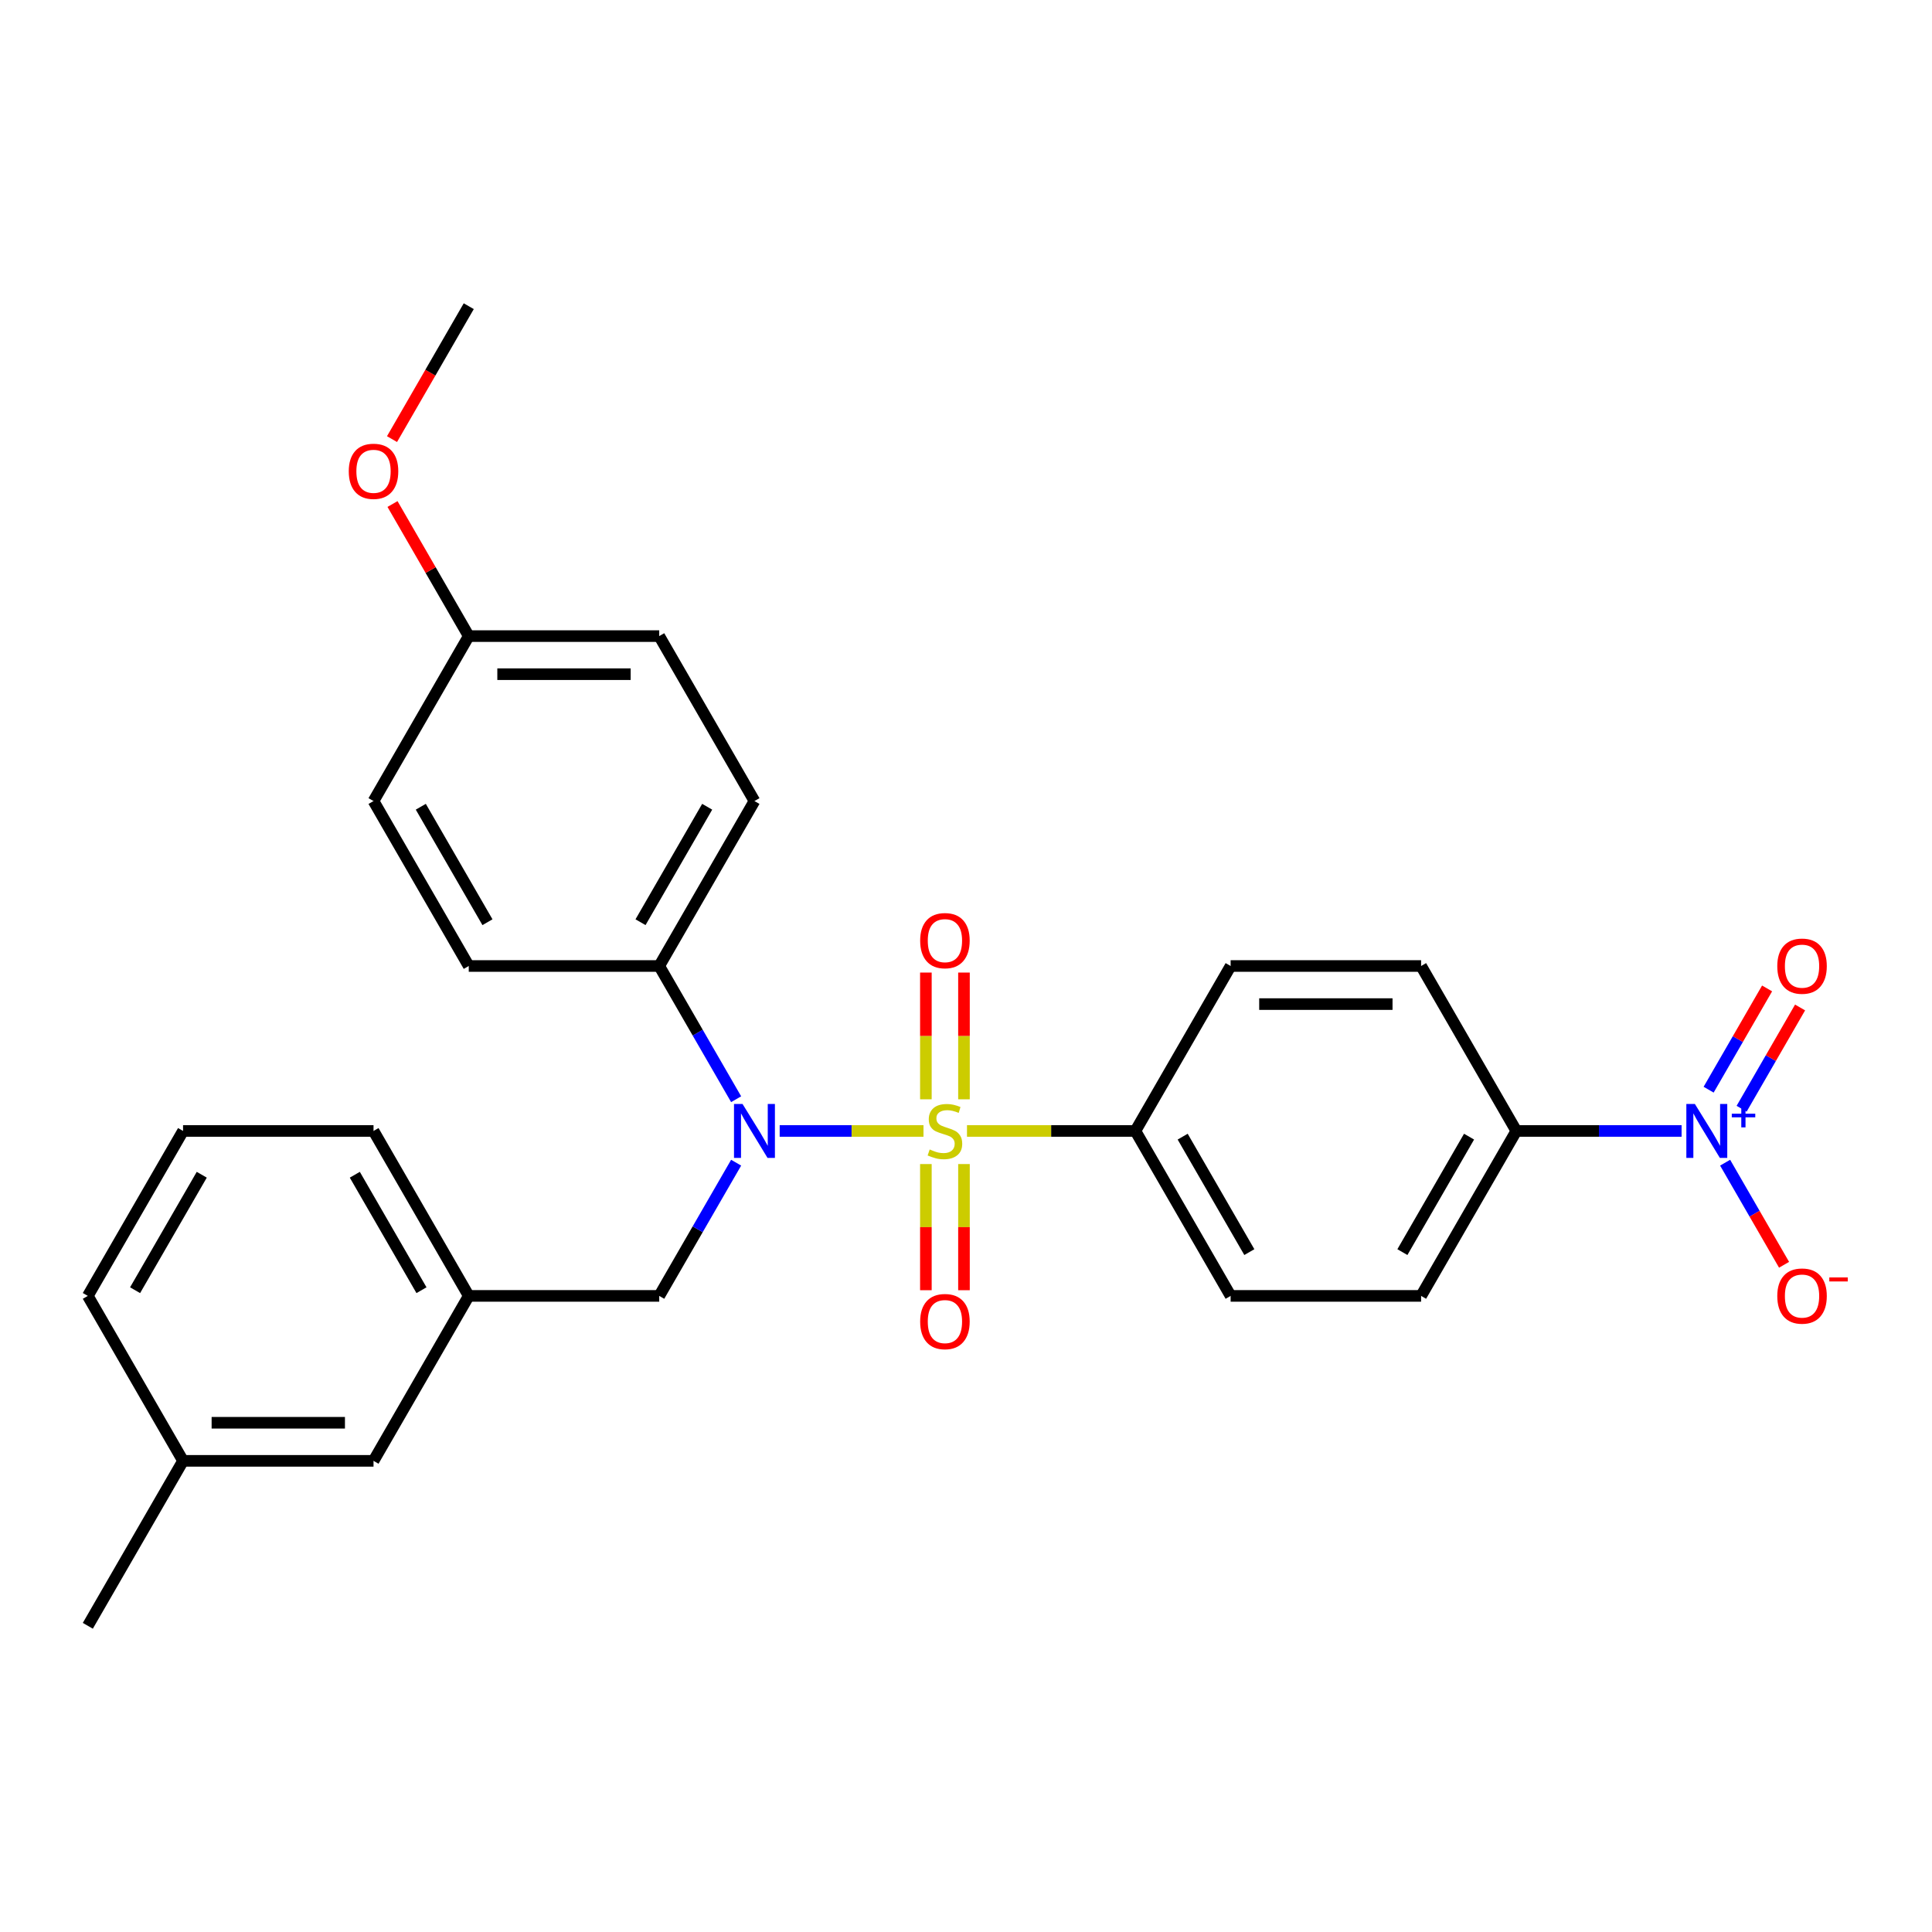 <?xml version='1.0' encoding='iso-8859-1'?>
<svg version='1.1' baseProfile='full'
              xmlns='http://www.w3.org/2000/svg'
                      xmlns:rdkit='http://www.rdkit.org/xml'
                      xmlns:xlink='http://www.w3.org/1999/xlink'
                  xml:space='preserve'
width='1000px' height='1000px' viewBox='0 0 1000 1000'>
<!-- END OF HEADER -->
<rect style='opacity:1.0;fill:#FFFFFF;stroke:none' width='1000' height='1000' x='0' y='0'> </rect>
<path class='bond-0' d='M 341.214,670.757 L 242.627,670.757' style='fill:none;fill-rule:evenodd;stroke:#000000;stroke-width:6px;stroke-linecap:butt;stroke-linejoin:miter;stroke-opacity:1' />
<path class='bond-1' d='M 341.214,670.757 L 361.119,636.28' style='fill:none;fill-rule:evenodd;stroke:#000000;stroke-width:6px;stroke-linecap:butt;stroke-linejoin:miter;stroke-opacity:1' />
<path class='bond-1' d='M 361.119,636.28 L 381.024,601.803' style='fill:none;fill-rule:evenodd;stroke:#0000FF;stroke-width:6px;stroke-linecap:butt;stroke-linejoin:miter;stroke-opacity:1' />
<path class='bond-2' d='M 381.024,568.954 L 361.119,534.477' style='fill:none;fill-rule:evenodd;stroke:#0000FF;stroke-width:6px;stroke-linecap:butt;stroke-linejoin:miter;stroke-opacity:1' />
<path class='bond-2' d='M 361.119,534.477 L 341.214,500' style='fill:none;fill-rule:evenodd;stroke:#000000;stroke-width:6px;stroke-linecap:butt;stroke-linejoin:miter;stroke-opacity:1' />
<path class='bond-3' d='M 403.56,585.378 L 440.781,585.378' style='fill:none;fill-rule:evenodd;stroke:#0000FF;stroke-width:6px;stroke-linecap:butt;stroke-linejoin:miter;stroke-opacity:1' />
<path class='bond-3' d='M 440.781,585.378 L 478.003,585.378' style='fill:none;fill-rule:evenodd;stroke:#CCCC00;stroke-width:6px;stroke-linecap:butt;stroke-linejoin:miter;stroke-opacity:1' />
<path class='bond-4' d='M 870.386,585.378 L 827.619,585.378' style='fill:none;fill-rule:evenodd;stroke:#0000FF;stroke-width:6px;stroke-linecap:butt;stroke-linejoin:miter;stroke-opacity:1' />
<path class='bond-4' d='M 827.619,585.378 L 784.852,585.378' style='fill:none;fill-rule:evenodd;stroke:#000000;stroke-width:6px;stroke-linecap:butt;stroke-linejoin:miter;stroke-opacity:1' />
<path class='bond-5' d='M 892.921,601.803 L 908.176,628.226' style='fill:none;fill-rule:evenodd;stroke:#0000FF;stroke-width:6px;stroke-linecap:butt;stroke-linejoin:miter;stroke-opacity:1' />
<path class='bond-5' d='M 908.176,628.226 L 923.432,654.648' style='fill:none;fill-rule:evenodd;stroke:#FF0000;stroke-width:6px;stroke-linecap:butt;stroke-linejoin:miter;stroke-opacity:1' />
<path class='bond-6' d='M 901.459,573.883 L 916.589,547.677' style='fill:none;fill-rule:evenodd;stroke:#0000FF;stroke-width:6px;stroke-linecap:butt;stroke-linejoin:miter;stroke-opacity:1' />
<path class='bond-6' d='M 916.589,547.677 L 931.719,521.471' style='fill:none;fill-rule:evenodd;stroke:#FF0000;stroke-width:6px;stroke-linecap:butt;stroke-linejoin:miter;stroke-opacity:1' />
<path class='bond-6' d='M 884.383,564.024 L 899.513,537.819' style='fill:none;fill-rule:evenodd;stroke:#0000FF;stroke-width:6px;stroke-linecap:butt;stroke-linejoin:miter;stroke-opacity:1' />
<path class='bond-6' d='M 899.513,537.819 L 914.643,511.613' style='fill:none;fill-rule:evenodd;stroke:#FF0000;stroke-width:6px;stroke-linecap:butt;stroke-linejoin:miter;stroke-opacity:1' />
<path class='bond-7' d='M 498.952,568.993 L 498.952,536.196' style='fill:none;fill-rule:evenodd;stroke:#CCCC00;stroke-width:6px;stroke-linecap:butt;stroke-linejoin:miter;stroke-opacity:1' />
<path class='bond-7' d='M 498.952,536.196 L 498.952,503.398' style='fill:none;fill-rule:evenodd;stroke:#FF0000;stroke-width:6px;stroke-linecap:butt;stroke-linejoin:miter;stroke-opacity:1' />
<path class='bond-7' d='M 479.234,568.993 L 479.234,536.196' style='fill:none;fill-rule:evenodd;stroke:#CCCC00;stroke-width:6px;stroke-linecap:butt;stroke-linejoin:miter;stroke-opacity:1' />
<path class='bond-7' d='M 479.234,536.196 L 479.234,503.398' style='fill:none;fill-rule:evenodd;stroke:#FF0000;stroke-width:6px;stroke-linecap:butt;stroke-linejoin:miter;stroke-opacity:1' />
<path class='bond-8' d='M 479.234,602.513 L 479.234,635.162' style='fill:none;fill-rule:evenodd;stroke:#CCCC00;stroke-width:6px;stroke-linecap:butt;stroke-linejoin:miter;stroke-opacity:1' />
<path class='bond-8' d='M 479.234,635.162 L 479.234,667.811' style='fill:none;fill-rule:evenodd;stroke:#FF0000;stroke-width:6px;stroke-linecap:butt;stroke-linejoin:miter;stroke-opacity:1' />
<path class='bond-8' d='M 498.952,602.513 L 498.952,635.162' style='fill:none;fill-rule:evenodd;stroke:#CCCC00;stroke-width:6px;stroke-linecap:butt;stroke-linejoin:miter;stroke-opacity:1' />
<path class='bond-8' d='M 498.952,635.162 L 498.952,667.811' style='fill:none;fill-rule:evenodd;stroke:#FF0000;stroke-width:6px;stroke-linecap:butt;stroke-linejoin:miter;stroke-opacity:1' />
<path class='bond-9' d='M 500.509,585.378 L 544.094,585.378' style='fill:none;fill-rule:evenodd;stroke:#CCCC00;stroke-width:6px;stroke-linecap:butt;stroke-linejoin:miter;stroke-opacity:1' />
<path class='bond-9' d='M 544.094,585.378 L 587.679,585.378' style='fill:none;fill-rule:evenodd;stroke:#000000;stroke-width:6px;stroke-linecap:butt;stroke-linejoin:miter;stroke-opacity:1' />
<path class='bond-10' d='M 587.679,585.378 L 636.973,500' style='fill:none;fill-rule:evenodd;stroke:#000000;stroke-width:6px;stroke-linecap:butt;stroke-linejoin:miter;stroke-opacity:1' />
<path class='bond-11' d='M 587.679,585.378 L 636.973,670.757' style='fill:none;fill-rule:evenodd;stroke:#000000;stroke-width:6px;stroke-linecap:butt;stroke-linejoin:miter;stroke-opacity:1' />
<path class='bond-11' d='M 612.149,588.326 L 646.654,648.091' style='fill:none;fill-rule:evenodd;stroke:#000000;stroke-width:6px;stroke-linecap:butt;stroke-linejoin:miter;stroke-opacity:1' />
<path class='bond-12' d='M 784.852,585.378 L 735.559,670.757' style='fill:none;fill-rule:evenodd;stroke:#000000;stroke-width:6px;stroke-linecap:butt;stroke-linejoin:miter;stroke-opacity:1' />
<path class='bond-12' d='M 760.382,588.326 L 725.877,648.091' style='fill:none;fill-rule:evenodd;stroke:#000000;stroke-width:6px;stroke-linecap:butt;stroke-linejoin:miter;stroke-opacity:1' />
<path class='bond-13' d='M 784.852,585.378 L 735.559,500' style='fill:none;fill-rule:evenodd;stroke:#000000;stroke-width:6px;stroke-linecap:butt;stroke-linejoin:miter;stroke-opacity:1' />
<path class='bond-14' d='M 341.214,500 L 242.627,500' style='fill:none;fill-rule:evenodd;stroke:#000000;stroke-width:6px;stroke-linecap:butt;stroke-linejoin:miter;stroke-opacity:1' />
<path class='bond-15' d='M 341.214,500 L 390.507,414.622' style='fill:none;fill-rule:evenodd;stroke:#000000;stroke-width:6px;stroke-linecap:butt;stroke-linejoin:miter;stroke-opacity:1' />
<path class='bond-15' d='M 331.532,477.335 L 366.037,417.57' style='fill:none;fill-rule:evenodd;stroke:#000000;stroke-width:6px;stroke-linecap:butt;stroke-linejoin:miter;stroke-opacity:1' />
<path class='bond-16' d='M 242.627,329.243 L 341.214,329.243' style='fill:none;fill-rule:evenodd;stroke:#000000;stroke-width:6px;stroke-linecap:butt;stroke-linejoin:miter;stroke-opacity:1' />
<path class='bond-16' d='M 257.415,348.961 L 326.426,348.961' style='fill:none;fill-rule:evenodd;stroke:#000000;stroke-width:6px;stroke-linecap:butt;stroke-linejoin:miter;stroke-opacity:1' />
<path class='bond-17' d='M 242.627,329.243 L 222.893,295.062' style='fill:none;fill-rule:evenodd;stroke:#000000;stroke-width:6px;stroke-linecap:butt;stroke-linejoin:miter;stroke-opacity:1' />
<path class='bond-17' d='M 222.893,295.062 L 203.158,260.881' style='fill:none;fill-rule:evenodd;stroke:#FF0000;stroke-width:6px;stroke-linecap:butt;stroke-linejoin:miter;stroke-opacity:1' />
<path class='bond-18' d='M 242.627,329.243 L 193.334,414.622' style='fill:none;fill-rule:evenodd;stroke:#000000;stroke-width:6px;stroke-linecap:butt;stroke-linejoin:miter;stroke-opacity:1' />
<path class='bond-19' d='M 242.627,500 L 193.334,414.622' style='fill:none;fill-rule:evenodd;stroke:#000000;stroke-width:6px;stroke-linecap:butt;stroke-linejoin:miter;stroke-opacity:1' />
<path class='bond-19' d='M 252.309,477.335 L 217.804,417.57' style='fill:none;fill-rule:evenodd;stroke:#000000;stroke-width:6px;stroke-linecap:butt;stroke-linejoin:miter;stroke-opacity:1' />
<path class='bond-20' d='M 242.627,670.757 L 193.334,585.378' style='fill:none;fill-rule:evenodd;stroke:#000000;stroke-width:6px;stroke-linecap:butt;stroke-linejoin:miter;stroke-opacity:1' />
<path class='bond-20' d='M 218.158,667.808 L 183.652,608.044' style='fill:none;fill-rule:evenodd;stroke:#000000;stroke-width:6px;stroke-linecap:butt;stroke-linejoin:miter;stroke-opacity:1' />
<path class='bond-21' d='M 242.627,670.757 L 193.334,756.135' style='fill:none;fill-rule:evenodd;stroke:#000000;stroke-width:6px;stroke-linecap:butt;stroke-linejoin:miter;stroke-opacity:1' />
<path class='bond-22' d='M 193.334,585.378 L 94.748,585.378' style='fill:none;fill-rule:evenodd;stroke:#000000;stroke-width:6px;stroke-linecap:butt;stroke-linejoin:miter;stroke-opacity:1' />
<path class='bond-23' d='M 193.334,756.135 L 94.748,756.135' style='fill:none;fill-rule:evenodd;stroke:#000000;stroke-width:6px;stroke-linecap:butt;stroke-linejoin:miter;stroke-opacity:1' />
<path class='bond-23' d='M 178.546,736.418 L 109.536,736.418' style='fill:none;fill-rule:evenodd;stroke:#000000;stroke-width:6px;stroke-linecap:butt;stroke-linejoin:miter;stroke-opacity:1' />
<path class='bond-24' d='M 94.748,585.378 L 45.455,670.757' style='fill:none;fill-rule:evenodd;stroke:#000000;stroke-width:6px;stroke-linecap:butt;stroke-linejoin:miter;stroke-opacity:1' />
<path class='bond-24' d='M 104.429,608.044 L 69.924,667.808' style='fill:none;fill-rule:evenodd;stroke:#000000;stroke-width:6px;stroke-linecap:butt;stroke-linejoin:miter;stroke-opacity:1' />
<path class='bond-25' d='M 94.748,756.135 L 45.455,670.757' style='fill:none;fill-rule:evenodd;stroke:#000000;stroke-width:6px;stroke-linecap:butt;stroke-linejoin:miter;stroke-opacity:1' />
<path class='bond-26' d='M 94.748,756.135 L 45.455,841.513' style='fill:none;fill-rule:evenodd;stroke:#000000;stroke-width:6px;stroke-linecap:butt;stroke-linejoin:miter;stroke-opacity:1' />
<path class='bond-27' d='M 390.507,414.622 L 341.214,329.243' style='fill:none;fill-rule:evenodd;stroke:#000000;stroke-width:6px;stroke-linecap:butt;stroke-linejoin:miter;stroke-opacity:1' />
<path class='bond-28' d='M 202.908,227.283 L 222.768,192.885' style='fill:none;fill-rule:evenodd;stroke:#FF0000;stroke-width:6px;stroke-linecap:butt;stroke-linejoin:miter;stroke-opacity:1' />
<path class='bond-28' d='M 222.768,192.885 L 242.627,158.487' style='fill:none;fill-rule:evenodd;stroke:#000000;stroke-width:6px;stroke-linecap:butt;stroke-linejoin:miter;stroke-opacity:1' />
<path class='bond-29' d='M 636.973,500 L 735.559,500' style='fill:none;fill-rule:evenodd;stroke:#000000;stroke-width:6px;stroke-linecap:butt;stroke-linejoin:miter;stroke-opacity:1' />
<path class='bond-29' d='M 651.76,519.717 L 720.771,519.717' style='fill:none;fill-rule:evenodd;stroke:#000000;stroke-width:6px;stroke-linecap:butt;stroke-linejoin:miter;stroke-opacity:1' />
<path class='bond-30' d='M 636.973,670.757 L 735.559,670.757' style='fill:none;fill-rule:evenodd;stroke:#000000;stroke-width:6px;stroke-linecap:butt;stroke-linejoin:miter;stroke-opacity:1' />
<path  class='atom-1' d='M 384.335 571.418
L 393.484 586.206
Q 394.391 587.665, 395.85 590.308
Q 397.309 592.95, 397.388 593.107
L 397.388 571.418
L 401.095 571.418
L 401.095 599.338
L 397.27 599.338
L 387.451 583.17
Q 386.307 581.277, 385.084 579.108
Q 383.901 576.939, 383.547 576.269
L 383.547 599.338
L 379.919 599.338
L 379.919 571.418
L 384.335 571.418
' fill='#0000FF'/>
<path  class='atom-2' d='M 877.267 571.418
L 886.416 586.206
Q 887.323 587.665, 888.782 590.308
Q 890.241 592.95, 890.32 593.107
L 890.32 571.418
L 894.027 571.418
L 894.027 599.338
L 890.201 599.338
L 880.382 583.17
Q 879.239 581.277, 878.016 579.108
Q 876.833 576.939, 876.478 576.269
L 876.478 599.338
L 872.85 599.338
L 872.85 571.418
L 877.267 571.418
' fill='#0000FF'/>
<path  class='atom-2' d='M 896.369 576.451
L 901.288 576.451
L 901.288 571.272
L 903.474 571.272
L 903.474 576.451
L 908.523 576.451
L 908.523 578.325
L 903.474 578.325
L 903.474 583.53
L 901.288 583.53
L 901.288 578.325
L 896.369 578.325
L 896.369 576.451
' fill='#0000FF'/>
<path  class='atom-3' d='M 481.206 594.961
Q 481.522 595.079, 482.823 595.631
Q 484.124 596.183, 485.544 596.538
Q 487.003 596.854, 488.423 596.854
Q 491.065 596.854, 492.603 595.592
Q 494.141 594.29, 494.141 592.043
Q 494.141 590.505, 493.352 589.558
Q 492.603 588.612, 491.42 588.099
Q 490.237 587.587, 488.265 586.995
Q 485.781 586.246, 484.282 585.536
Q 482.823 584.826, 481.758 583.328
Q 480.733 581.829, 480.733 579.305
Q 480.733 575.796, 483.099 573.627
Q 485.505 571.458, 490.237 571.458
Q 493.47 571.458, 497.138 572.996
L 496.231 576.032
Q 492.879 574.652, 490.355 574.652
Q 487.634 574.652, 486.135 575.796
Q 484.637 576.9, 484.676 578.832
Q 484.676 580.331, 485.426 581.238
Q 486.214 582.145, 487.318 582.657
Q 488.462 583.17, 490.355 583.761
Q 492.879 584.55, 494.377 585.339
Q 495.876 586.128, 496.941 587.744
Q 498.045 589.322, 498.045 592.043
Q 498.045 595.907, 495.442 597.997
Q 492.879 600.048, 488.58 600.048
Q 486.096 600.048, 484.203 599.496
Q 482.35 598.983, 480.141 598.076
L 481.206 594.961
' fill='#CCCC00'/>
<path  class='atom-4' d='M 476.277 486.871
Q 476.277 480.167, 479.589 476.421
Q 482.902 472.674, 489.093 472.674
Q 495.284 472.674, 498.597 476.421
Q 501.909 480.167, 501.909 486.871
Q 501.909 493.654, 498.557 497.518
Q 495.205 501.343, 489.093 501.343
Q 482.941 501.343, 479.589 497.518
Q 476.277 493.693, 476.277 486.871
M 489.093 498.189
Q 493.352 498.189, 495.639 495.349
Q 497.966 492.471, 497.966 486.871
Q 497.966 481.389, 495.639 478.629
Q 493.352 475.829, 489.093 475.829
Q 484.834 475.829, 482.507 478.59
Q 480.22 481.35, 480.22 486.871
Q 480.22 492.51, 482.507 495.349
Q 484.834 498.189, 489.093 498.189
' fill='#FF0000'/>
<path  class='atom-5' d='M 476.277 684.043
Q 476.277 677.34, 479.589 673.593
Q 482.902 669.847, 489.093 669.847
Q 495.284 669.847, 498.597 673.593
Q 501.909 677.34, 501.909 684.043
Q 501.909 690.826, 498.557 694.691
Q 495.205 698.516, 489.093 698.516
Q 482.941 698.516, 479.589 694.691
Q 476.277 690.866, 476.277 684.043
M 489.093 695.361
Q 493.352 695.361, 495.639 692.522
Q 497.966 689.643, 497.966 684.043
Q 497.966 678.562, 495.639 675.802
Q 493.352 673.002, 489.093 673.002
Q 484.834 673.002, 482.507 675.762
Q 480.22 678.523, 480.22 684.043
Q 480.22 689.683, 482.507 692.522
Q 484.834 695.361, 489.093 695.361
' fill='#FF0000'/>
<path  class='atom-8' d='M 919.915 670.835
Q 919.915 664.132, 923.228 660.385
Q 926.54 656.639, 932.732 656.639
Q 938.923 656.639, 942.235 660.385
Q 945.548 664.132, 945.548 670.835
Q 945.548 677.618, 942.196 681.483
Q 938.844 685.308, 932.732 685.308
Q 926.58 685.308, 923.228 681.483
Q 919.915 677.658, 919.915 670.835
M 932.732 682.153
Q 936.99 682.153, 939.278 679.314
Q 941.604 676.435, 941.604 670.835
Q 941.604 665.354, 939.278 662.594
Q 936.99 659.794, 932.732 659.794
Q 928.473 659.794, 926.146 662.554
Q 923.859 665.315, 923.859 670.835
Q 923.859 676.475, 926.146 679.314
Q 928.473 682.153, 932.732 682.153
' fill='#FF0000'/>
<path  class='atom-8' d='M 946.849 661.196
L 956.401 661.196
L 956.401 663.278
L 946.849 663.278
L 946.849 661.196
' fill='#FF0000'/>
<path  class='atom-22' d='M 180.518 243.944
Q 180.518 237.24, 183.83 233.494
Q 187.143 229.748, 193.334 229.748
Q 199.525 229.748, 202.838 233.494
Q 206.15 237.24, 206.15 243.944
Q 206.15 250.727, 202.798 254.591
Q 199.446 258.417, 193.334 258.417
Q 187.182 258.417, 183.83 254.591
Q 180.518 250.766, 180.518 243.944
M 193.334 255.262
Q 197.593 255.262, 199.88 252.422
Q 202.207 249.544, 202.207 243.944
Q 202.207 238.463, 199.88 235.702
Q 197.593 232.902, 193.334 232.902
Q 189.075 232.902, 186.748 235.663
Q 184.461 238.423, 184.461 243.944
Q 184.461 249.583, 186.748 252.422
Q 189.075 255.262, 193.334 255.262
' fill='#FF0000'/>
<path  class='atom-24' d='M 919.915 500.079
Q 919.915 493.375, 923.228 489.629
Q 926.54 485.882, 932.732 485.882
Q 938.923 485.882, 942.235 489.629
Q 945.548 493.375, 945.548 500.079
Q 945.548 506.862, 942.196 510.726
Q 938.844 514.551, 932.732 514.551
Q 926.58 514.551, 923.228 510.726
Q 919.915 506.901, 919.915 500.079
M 932.732 511.397
Q 936.99 511.397, 939.278 508.557
Q 941.604 505.679, 941.604 500.079
Q 941.604 494.597, 939.278 491.837
Q 936.99 489.037, 932.732 489.037
Q 928.473 489.037, 926.146 491.798
Q 923.859 494.558, 923.859 500.079
Q 923.859 505.718, 926.146 508.557
Q 928.473 511.397, 932.732 511.397
' fill='#FF0000'/>
</svg>
